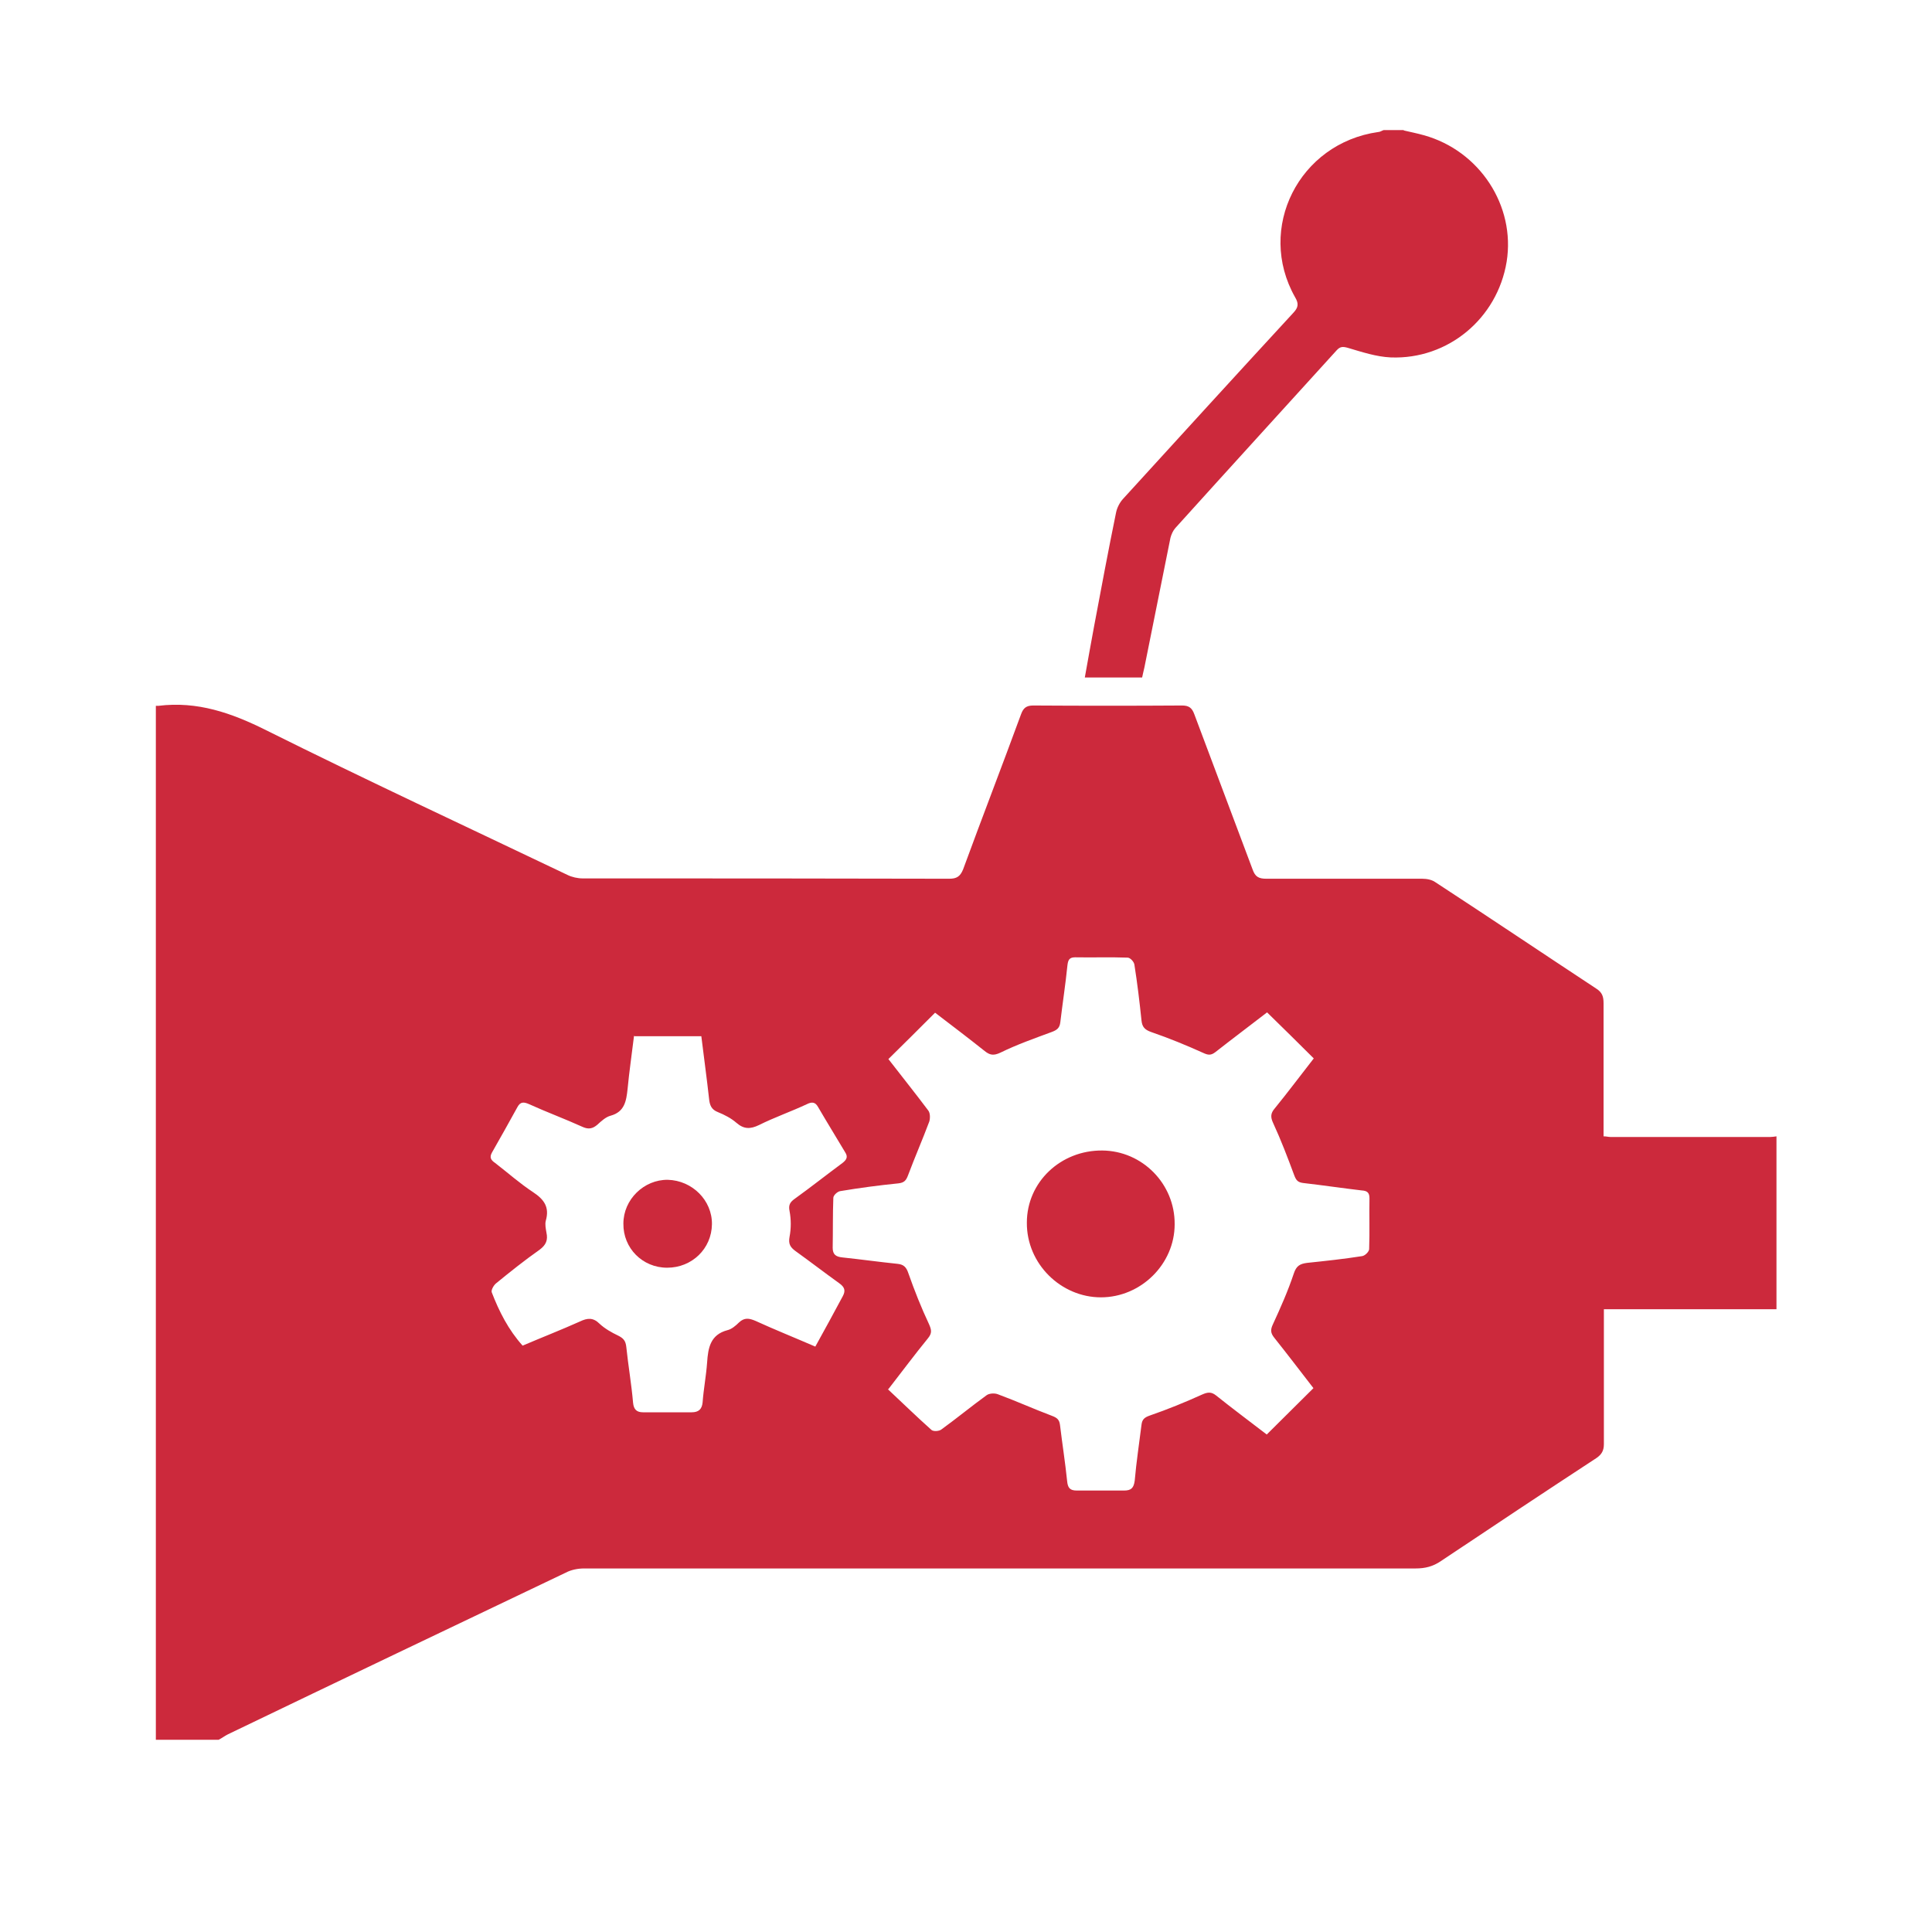 <?xml version="1.0" encoding="UTF-8"?>
<svg id="Layer_2" data-name="Layer 2" xmlns="http://www.w3.org/2000/svg" viewBox="0 0 60 60">
  <defs>
    <style>
      .cls-1 {
        fill: #cc293c;
      }
    </style>
  </defs>
  <path class="cls-1" d="M19.69,32.17c-.07.58-.15,1.12-.2,1.65-.04.37-.09.71-.53.83-.15.04-.29.17-.41.28-.14.12-.27.15-.45.07-.55-.25-1.12-.46-1.67-.71-.16-.07-.27-.08-.36.09-.26.47-.52.94-.79,1.41-.09.16-.03.24.1.33.39.3.76.63,1.17.9.35.23.52.47.4.89-.03.11,0,.25.02.37.05.23-.01.38-.21.53-.47.33-.92.69-1.36,1.05-.07.06-.15.2-.13.27.23.6.52,1.17.96,1.66.61-.26,1.2-.49,1.78-.75.23-.11.41-.13.61.07.16.15.37.27.58.37.16.08.23.16.25.35.06.58.16,1.15.21,1.73.02.21.11.3.31.3.5,0,1,0,1.51,0,.21,0,.32-.09.34-.31.03-.41.11-.82.14-1.24.03-.45.1-.86.63-1,.13-.03.26-.14.36-.24.17-.16.32-.13.51-.05.59.27,1.19.51,1.86.8.29-.52.57-1.04.85-1.56.1-.18.06-.29-.11-.41-.46-.33-.9-.67-1.36-1-.16-.12-.22-.22-.18-.44.05-.26.05-.54,0-.8-.04-.19.02-.28.16-.38.5-.36.98-.74,1.48-1.11.13-.1.18-.19.09-.33-.28-.47-.57-.94-.85-1.42-.08-.14-.18-.16-.34-.08-.49.23-1.01.41-1.49.65-.27.13-.47.13-.7-.07-.16-.14-.37-.25-.57-.33-.21-.08-.26-.22-.28-.42-.07-.64-.16-1.28-.24-1.94h-2.07ZM27.57,43.14c.46.43.9.86,1.36,1.27.06.05.24.04.31-.02.47-.34.93-.72,1.4-1.06.08-.06.25-.07.35-.03.57.21,1.12.46,1.68.67.16.06.23.12.25.29.07.58.16,1.15.22,1.73.02.21.08.3.3.3.49,0,.98,0,1.47,0,.22,0,.3-.08.33-.31.05-.58.14-1.16.21-1.73.02-.17.09-.23.26-.29.55-.19,1.09-.41,1.62-.65.18-.08.29-.09.44.03.5.4,1.01.78,1.57,1.21.48-.48.97-.96,1.45-1.44-.44-.57-.83-1.08-1.22-1.57-.11-.14-.12-.24-.04-.41.24-.52.47-1.04.65-1.58.08-.24.19-.3.41-.33.57-.06,1.14-.12,1.71-.21.09-.01.22-.14.22-.22.02-.53,0-1.06.01-1.58,0-.17-.07-.23-.24-.24-.6-.07-1.2-.16-1.81-.23-.18-.02-.23-.09-.29-.25-.2-.54-.41-1.09-.65-1.61-.09-.19-.08-.31.05-.46.4-.49.78-1,1.21-1.55-.49-.49-.97-.96-1.45-1.43-.57.44-1.09.83-1.6,1.23-.14.11-.23.1-.38.03-.53-.24-1.07-.46-1.62-.65-.2-.07-.28-.16-.3-.36-.06-.58-.13-1.16-.22-1.73-.01-.09-.13-.22-.21-.22-.54-.02-1.09,0-1.63-.01-.18,0-.22.08-.24.25-.06.59-.15,1.17-.22,1.76-.02.19-.11.25-.27.31-.54.2-1.08.39-1.59.64-.21.1-.33.08-.49-.05-.49-.39-.99-.77-1.54-1.19-.49.49-.97.97-1.45,1.44.45.58.85,1.08,1.24,1.6.06.08.06.24.03.34-.21.56-.45,1.11-.66,1.67-.06.16-.12.23-.3.25-.6.06-1.2.14-1.8.24-.09.01-.22.13-.22.21-.02.52-.01,1.04-.02,1.55,0,.21.1.28.3.3.57.06,1.14.14,1.72.2.19.02.27.11.33.29.19.54.4,1.07.64,1.58.08.18.1.28-.03.44-.4.49-.78,1-1.23,1.58M4.83,21.92s.06,0,.09,0c1.21-.15,2.27.22,3.35.76,3.09,1.54,6.23,3,9.35,4.49.14.07.32.11.48.11,3.79,0,7.59,0,11.38.01.23,0,.34-.07.43-.29.59-1.61,1.21-3.21,1.8-4.82.07-.19.16-.27.38-.27,1.54.01,3.08.01,4.62,0,.22,0,.31.08.38.27.6,1.61,1.21,3.21,1.81,4.82.08.23.19.29.43.29,1.62,0,3.23,0,4.84,0,.14,0,.3.03.41.11,1.67,1.09,3.32,2.2,4.99,3.3.19.12.23.25.23.46,0,1.23,0,2.46,0,3.68v.45c.09,0,.15.02.21.02,1.66,0,3.31,0,4.97,0,.06,0,.12-.01.19-.02v5.37h-5.36v.41c0,1.26,0,2.52,0,3.78,0,.2-.07.32-.23.43-1.62,1.06-3.23,2.13-4.83,3.2-.25.17-.49.23-.79.23-8.61,0-17.22,0-25.82,0-.19,0-.4.04-.57.13-3.5,1.67-7,3.34-10.49,5.02-.1.05-.19.12-.29.17h-1.95V21.92Z"/>
  <path class="cls-1" d="M43.59,4.05c.21.05.42.09.63.15,1.73.48,2.85,2.19,2.57,3.93-.29,1.76-1.82,3.04-3.6,2.97-.45-.02-.9-.17-1.34-.3-.15-.04-.23-.04-.34.08-1.67,1.84-3.34,3.67-5.01,5.52-.07.08-.12.19-.15.3-.27,1.34-.54,2.69-.81,4.03-.02.1-.05.2-.07.31h-1.78c.1-.55.19-1.07.29-1.6.22-1.17.44-2.35.68-3.52.03-.15.11-.31.22-.43,1.76-1.93,3.52-3.86,5.29-5.78.15-.16.17-.28.05-.48-1.21-2.14.12-4.78,2.58-5.13.06,0,.11-.04.17-.06h.63Z"/>
  <path class="cls-1" d="M31.89,37.97c0-1.26,1.05-2.25,2.34-2.24,1.25.01,2.26,1.04,2.25,2.29,0,1.24-1.05,2.27-2.29,2.27s-2.31-1.04-2.3-2.32"/>
  <path class="cls-1" d="M20.72,39.37c-.77,0-1.37-.61-1.36-1.37,0-.75.64-1.37,1.38-1.36.76.02,1.38.64,1.37,1.38-.01.76-.62,1.35-1.39,1.35"/>
</svg>